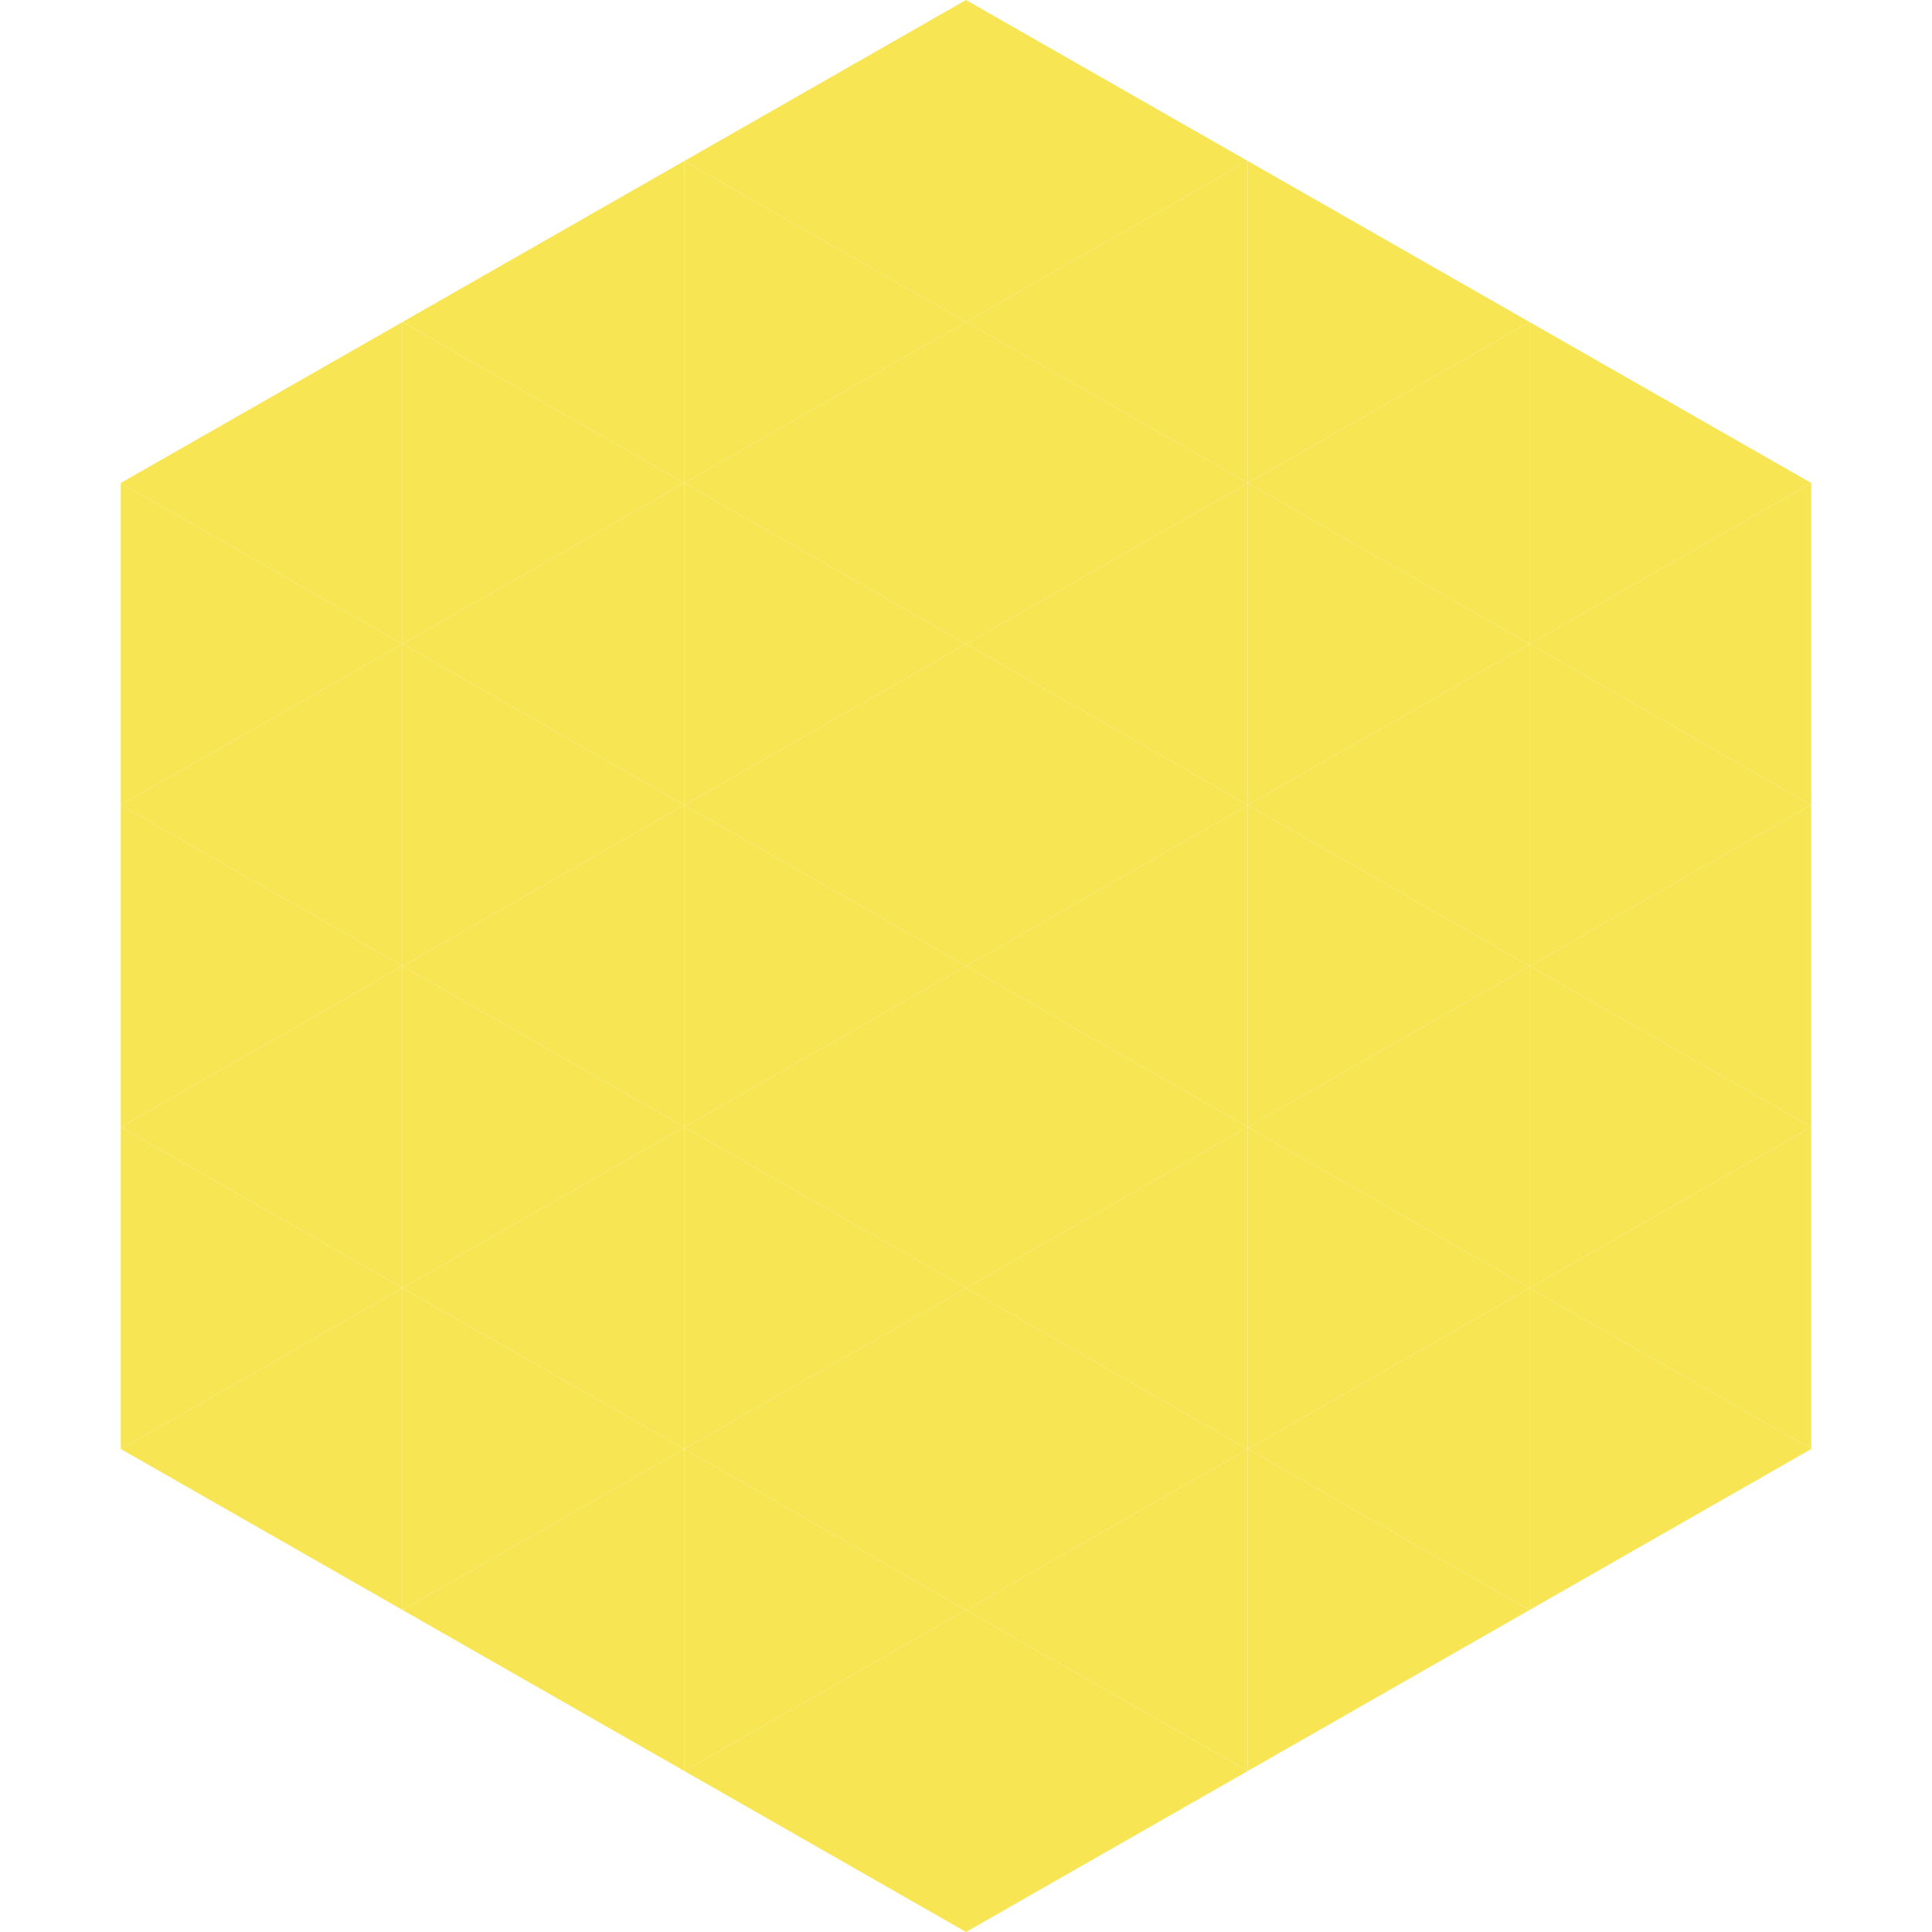 <?xml version="1.0"?>
<!-- Generated by SVGo -->
<svg width="240" height="240"
     xmlns="http://www.w3.org/2000/svg"
     xmlns:xlink="http://www.w3.org/1999/xlink">
<polygon points="50,40 15,60 50,80" style="fill:rgb(247,229,84)" />
<polygon points="190,40 225,60 190,80" style="fill:rgb(247,229,84)" />
<polygon points="15,60 50,80 15,100" style="fill:rgb(247,229,84)" />
<polygon points="225,60 190,80 225,100" style="fill:rgb(247,229,84)" />
<polygon points="50,80 15,100 50,120" style="fill:rgb(247,229,84)" />
<polygon points="190,80 225,100 190,120" style="fill:rgb(247,229,84)" />
<polygon points="15,100 50,120 15,140" style="fill:rgb(247,229,84)" />
<polygon points="225,100 190,120 225,140" style="fill:rgb(247,229,84)" />
<polygon points="50,120 15,140 50,160" style="fill:rgb(247,229,84)" />
<polygon points="190,120 225,140 190,160" style="fill:rgb(247,229,84)" />
<polygon points="15,140 50,160 15,180" style="fill:rgb(247,229,84)" />
<polygon points="225,140 190,160 225,180" style="fill:rgb(247,229,84)" />
<polygon points="50,160 15,180 50,200" style="fill:rgb(247,229,84)" />
<polygon points="190,160 225,180 190,200" style="fill:rgb(247,229,84)" />
<polygon points="15,180 50,200 15,220" style="fill:rgb(255,255,255); fill-opacity:0" />
<polygon points="225,180 190,200 225,220" style="fill:rgb(255,255,255); fill-opacity:0" />
<polygon points="50,0 85,20 50,40" style="fill:rgb(255,255,255); fill-opacity:0" />
<polygon points="190,0 155,20 190,40" style="fill:rgb(255,255,255); fill-opacity:0" />
<polygon points="85,20 50,40 85,60" style="fill:rgb(247,229,84)" />
<polygon points="155,20 190,40 155,60" style="fill:rgb(247,229,84)" />
<polygon points="50,40 85,60 50,80" style="fill:rgb(247,229,84)" />
<polygon points="190,40 155,60 190,80" style="fill:rgb(247,229,84)" />
<polygon points="85,60 50,80 85,100" style="fill:rgb(247,229,84)" />
<polygon points="155,60 190,80 155,100" style="fill:rgb(247,229,84)" />
<polygon points="50,80 85,100 50,120" style="fill:rgb(247,229,84)" />
<polygon points="190,80 155,100 190,120" style="fill:rgb(247,229,84)" />
<polygon points="85,100 50,120 85,140" style="fill:rgb(247,229,84)" />
<polygon points="155,100 190,120 155,140" style="fill:rgb(247,229,84)" />
<polygon points="50,120 85,140 50,160" style="fill:rgb(247,229,84)" />
<polygon points="190,120 155,140 190,160" style="fill:rgb(247,229,84)" />
<polygon points="85,140 50,160 85,180" style="fill:rgb(247,229,84)" />
<polygon points="155,140 190,160 155,180" style="fill:rgb(247,229,84)" />
<polygon points="50,160 85,180 50,200" style="fill:rgb(247,229,84)" />
<polygon points="190,160 155,180 190,200" style="fill:rgb(247,229,84)" />
<polygon points="85,180 50,200 85,220" style="fill:rgb(247,229,84)" />
<polygon points="155,180 190,200 155,220" style="fill:rgb(247,229,84)" />
<polygon points="120,0 85,20 120,40" style="fill:rgb(247,229,84)" />
<polygon points="120,0 155,20 120,40" style="fill:rgb(247,229,84)" />
<polygon points="85,20 120,40 85,60" style="fill:rgb(247,229,84)" />
<polygon points="155,20 120,40 155,60" style="fill:rgb(247,229,84)" />
<polygon points="120,40 85,60 120,80" style="fill:rgb(247,229,84)" />
<polygon points="120,40 155,60 120,80" style="fill:rgb(247,229,84)" />
<polygon points="85,60 120,80 85,100" style="fill:rgb(247,229,84)" />
<polygon points="155,60 120,80 155,100" style="fill:rgb(247,229,84)" />
<polygon points="120,80 85,100 120,120" style="fill:rgb(247,229,84)" />
<polygon points="120,80 155,100 120,120" style="fill:rgb(247,229,84)" />
<polygon points="85,100 120,120 85,140" style="fill:rgb(247,229,84)" />
<polygon points="155,100 120,120 155,140" style="fill:rgb(247,229,84)" />
<polygon points="120,120 85,140 120,160" style="fill:rgb(247,229,84)" />
<polygon points="120,120 155,140 120,160" style="fill:rgb(247,229,84)" />
<polygon points="85,140 120,160 85,180" style="fill:rgb(247,229,84)" />
<polygon points="155,140 120,160 155,180" style="fill:rgb(247,229,84)" />
<polygon points="120,160 85,180 120,200" style="fill:rgb(247,229,84)" />
<polygon points="120,160 155,180 120,200" style="fill:rgb(247,229,84)" />
<polygon points="85,180 120,200 85,220" style="fill:rgb(247,229,84)" />
<polygon points="155,180 120,200 155,220" style="fill:rgb(247,229,84)" />
<polygon points="120,200 85,220 120,240" style="fill:rgb(247,229,84)" />
<polygon points="120,200 155,220 120,240" style="fill:rgb(247,229,84)" />
<polygon points="85,220 120,240 85,260" style="fill:rgb(255,255,255); fill-opacity:0" />
<polygon points="155,220 120,240 155,260" style="fill:rgb(255,255,255); fill-opacity:0" />
</svg>
